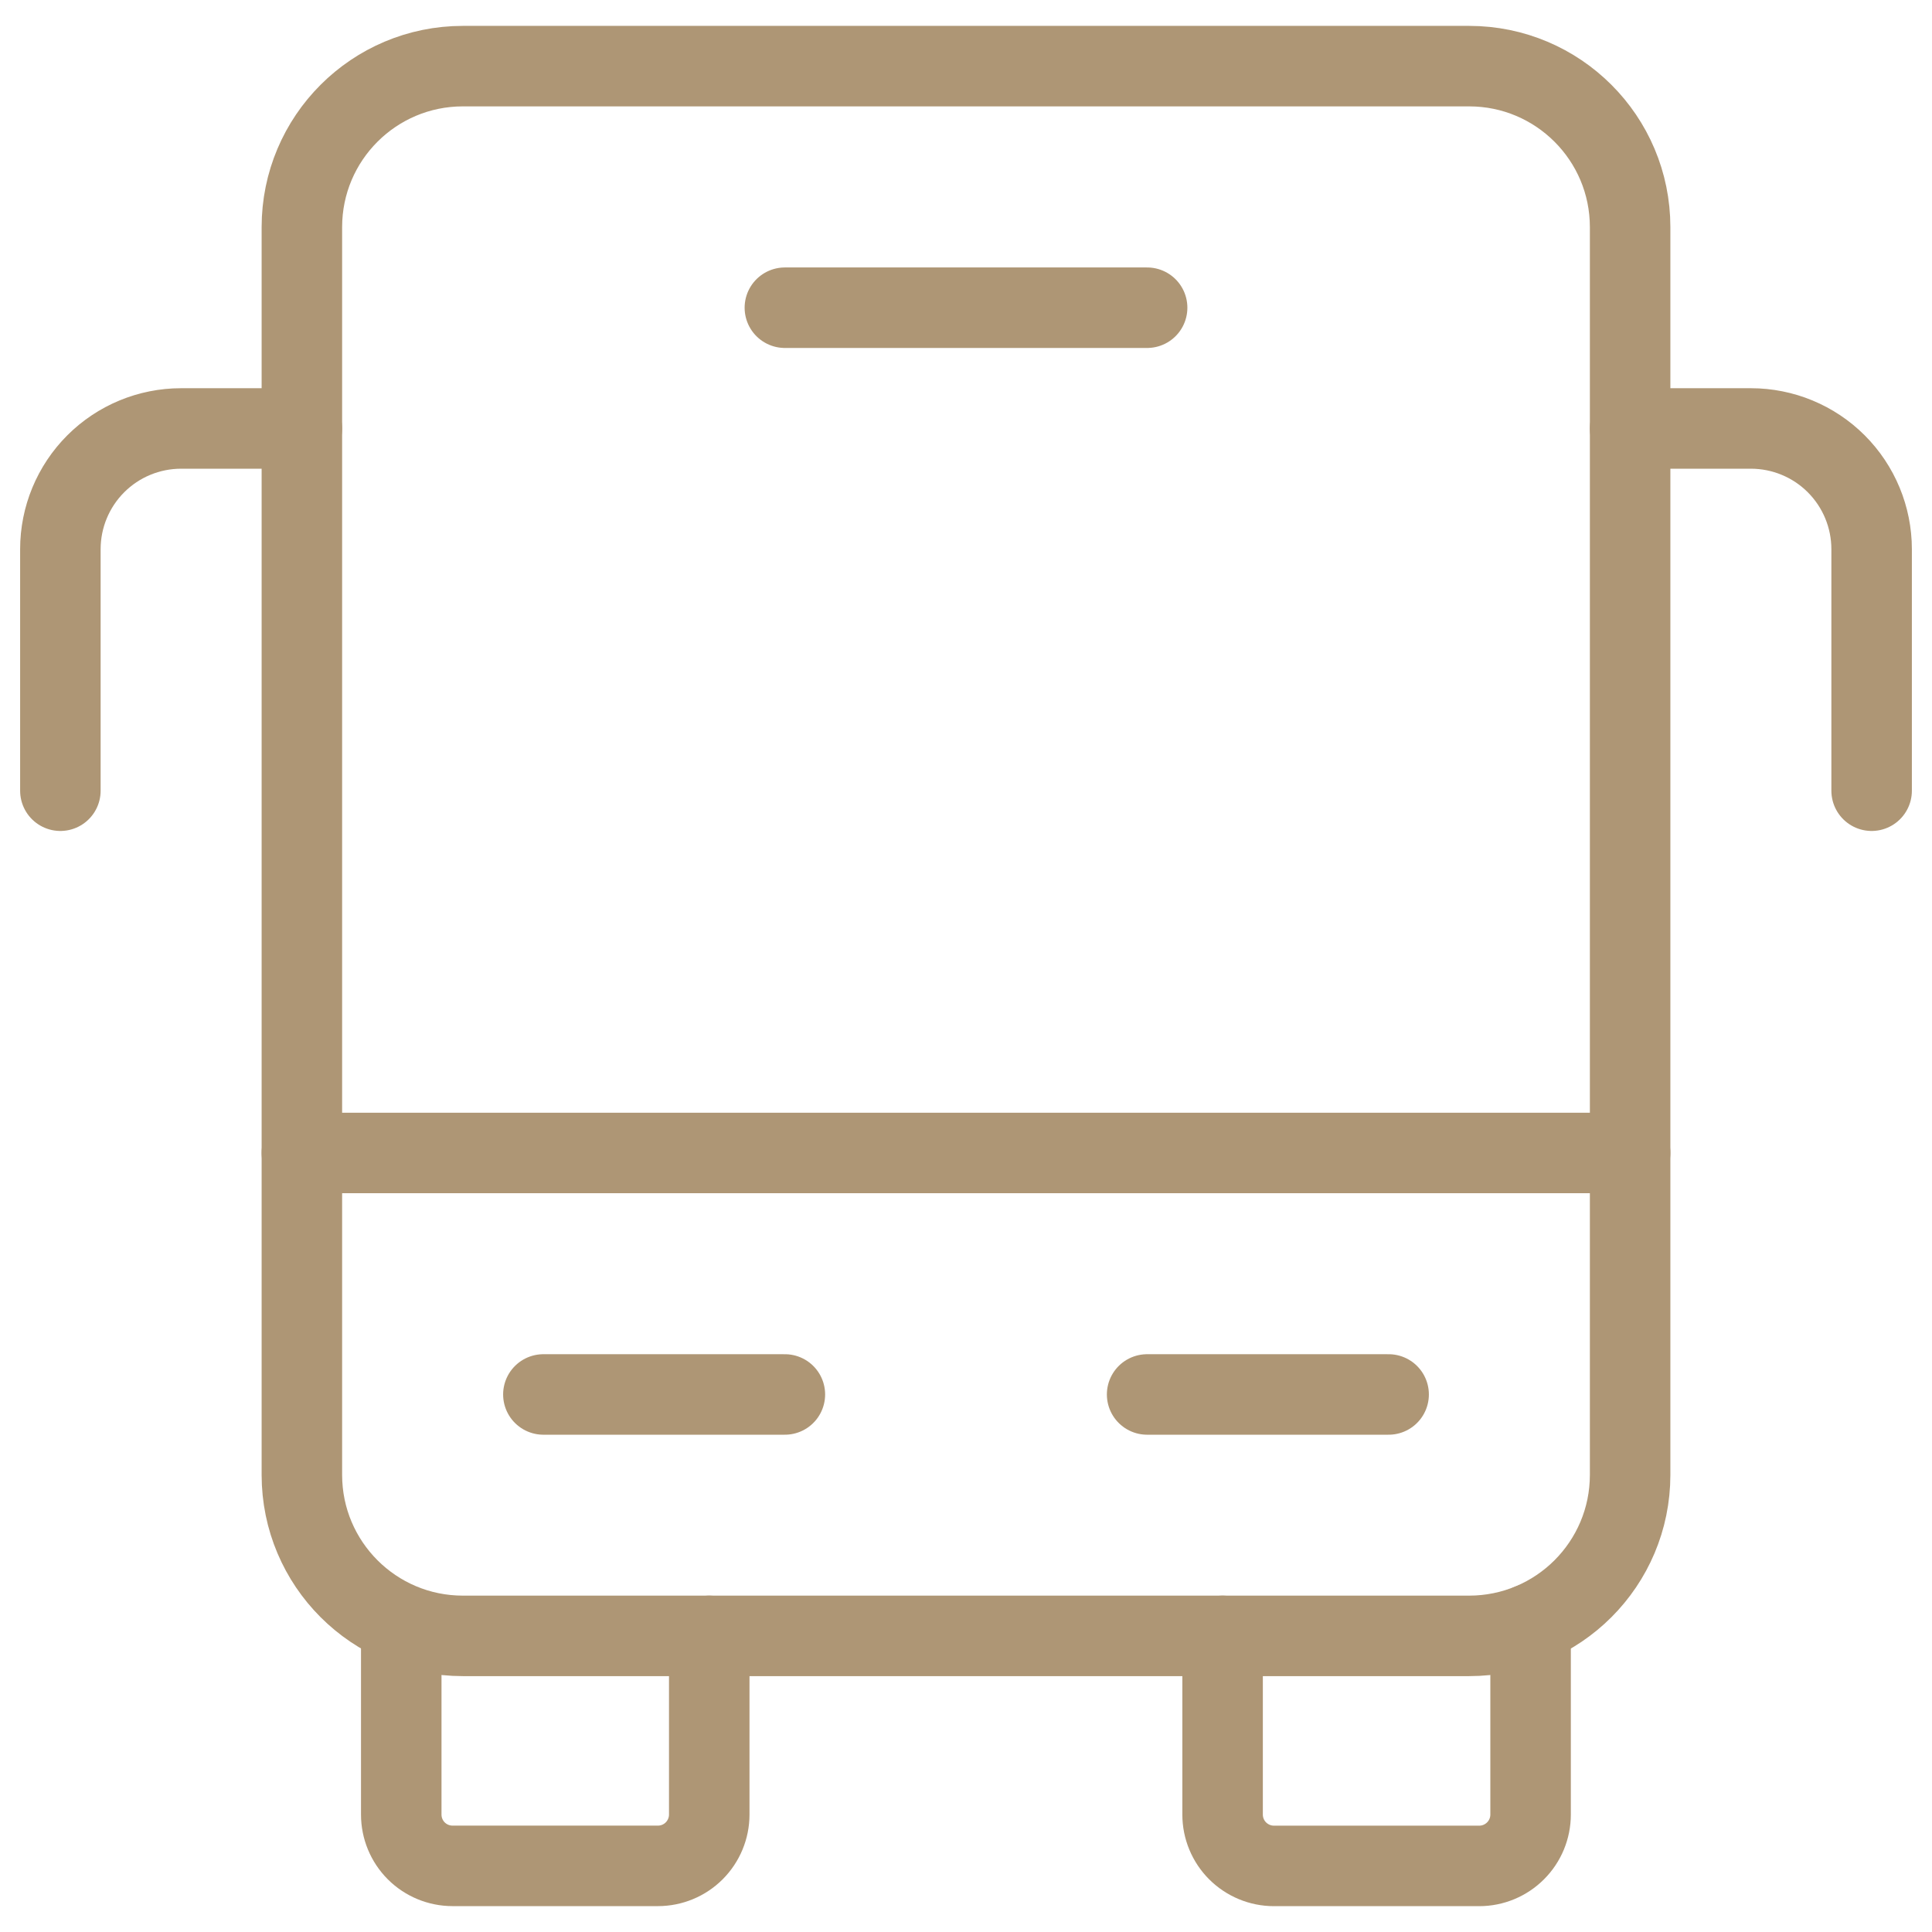 <svg width="48" height="48" viewBox="0 0 48 48" fill="none" xmlns="http://www.w3.org/2000/svg">
<g clip-path="url(#clip0_16486_65910)">
<path d="M7.5 10.645H4.5C3.704 10.645 2.941 10.961 2.379 11.523C1.816 12.086 1.5 12.849 1.5 13.645V19.645" stroke="#AE9675" stroke-width="2" stroke-linecap="round" stroke-linejoin="round"/>
<path d="M40.5 10.645H43.5C44.296 10.645 45.059 10.961 45.621 11.523C46.184 12.086 46.5 12.849 46.5 13.645V19.645" stroke="#AE9675" stroke-width="2" stroke-linecap="round" stroke-linejoin="round"/>
<path d="M36.5 1.643H11.5C9.291 1.643 7.5 3.433 7.5 5.643V36.643C7.5 38.852 9.291 40.643 11.5 40.643H36.5C38.709 40.643 40.5 38.852 40.5 36.643V5.643C40.5 3.433 38.709 1.643 36.5 1.643Z" stroke="#AE9675" stroke-width="2" stroke-linecap="round" stroke-linejoin="round"/>
<path d="M40.5 28.645H7.5" stroke="#AE9675" stroke-width="2" stroke-linecap="round" stroke-linejoin="round"/>
<path d="M28.5 34.645H34.5" stroke="#AE9675" stroke-width="2" stroke-linecap="round" stroke-linejoin="round"/>
<path d="M13.5 34.645H19.5" stroke="#AE9675" stroke-width="2" stroke-linecap="round" stroke-linejoin="round"/>
<path d="M19.5 7.645H28.5" stroke="#AE9675" stroke-width="2" stroke-linecap="round" stroke-linejoin="round"/>
<path d="M17.621 40.643V45.082C17.621 45.42 17.486 45.745 17.247 45.984C17.008 46.223 16.684 46.357 16.346 46.357H11.244C10.906 46.357 10.581 46.223 10.342 45.984C10.103 45.745 9.969 45.42 9.969 45.082V40.359" stroke="#AE9675" stroke-width="2" stroke-linecap="round" stroke-linejoin="round"/>
<path d="M38.027 40.344V45.082C38.027 45.42 37.893 45.745 37.653 45.984C37.414 46.223 37.09 46.358 36.752 46.358H31.65C31.312 46.358 30.988 46.223 30.748 45.984C30.509 45.745 30.375 45.42 30.375 45.082V40.643" stroke="#AE9675" stroke-width="2" stroke-linecap="round" stroke-linejoin="round"/>
</g>
<defs>
<clipPath id="clip0_16486_65910">
<rect width="48" height="48" fill="white"/>
</clipPath>
</defs>
</svg>
